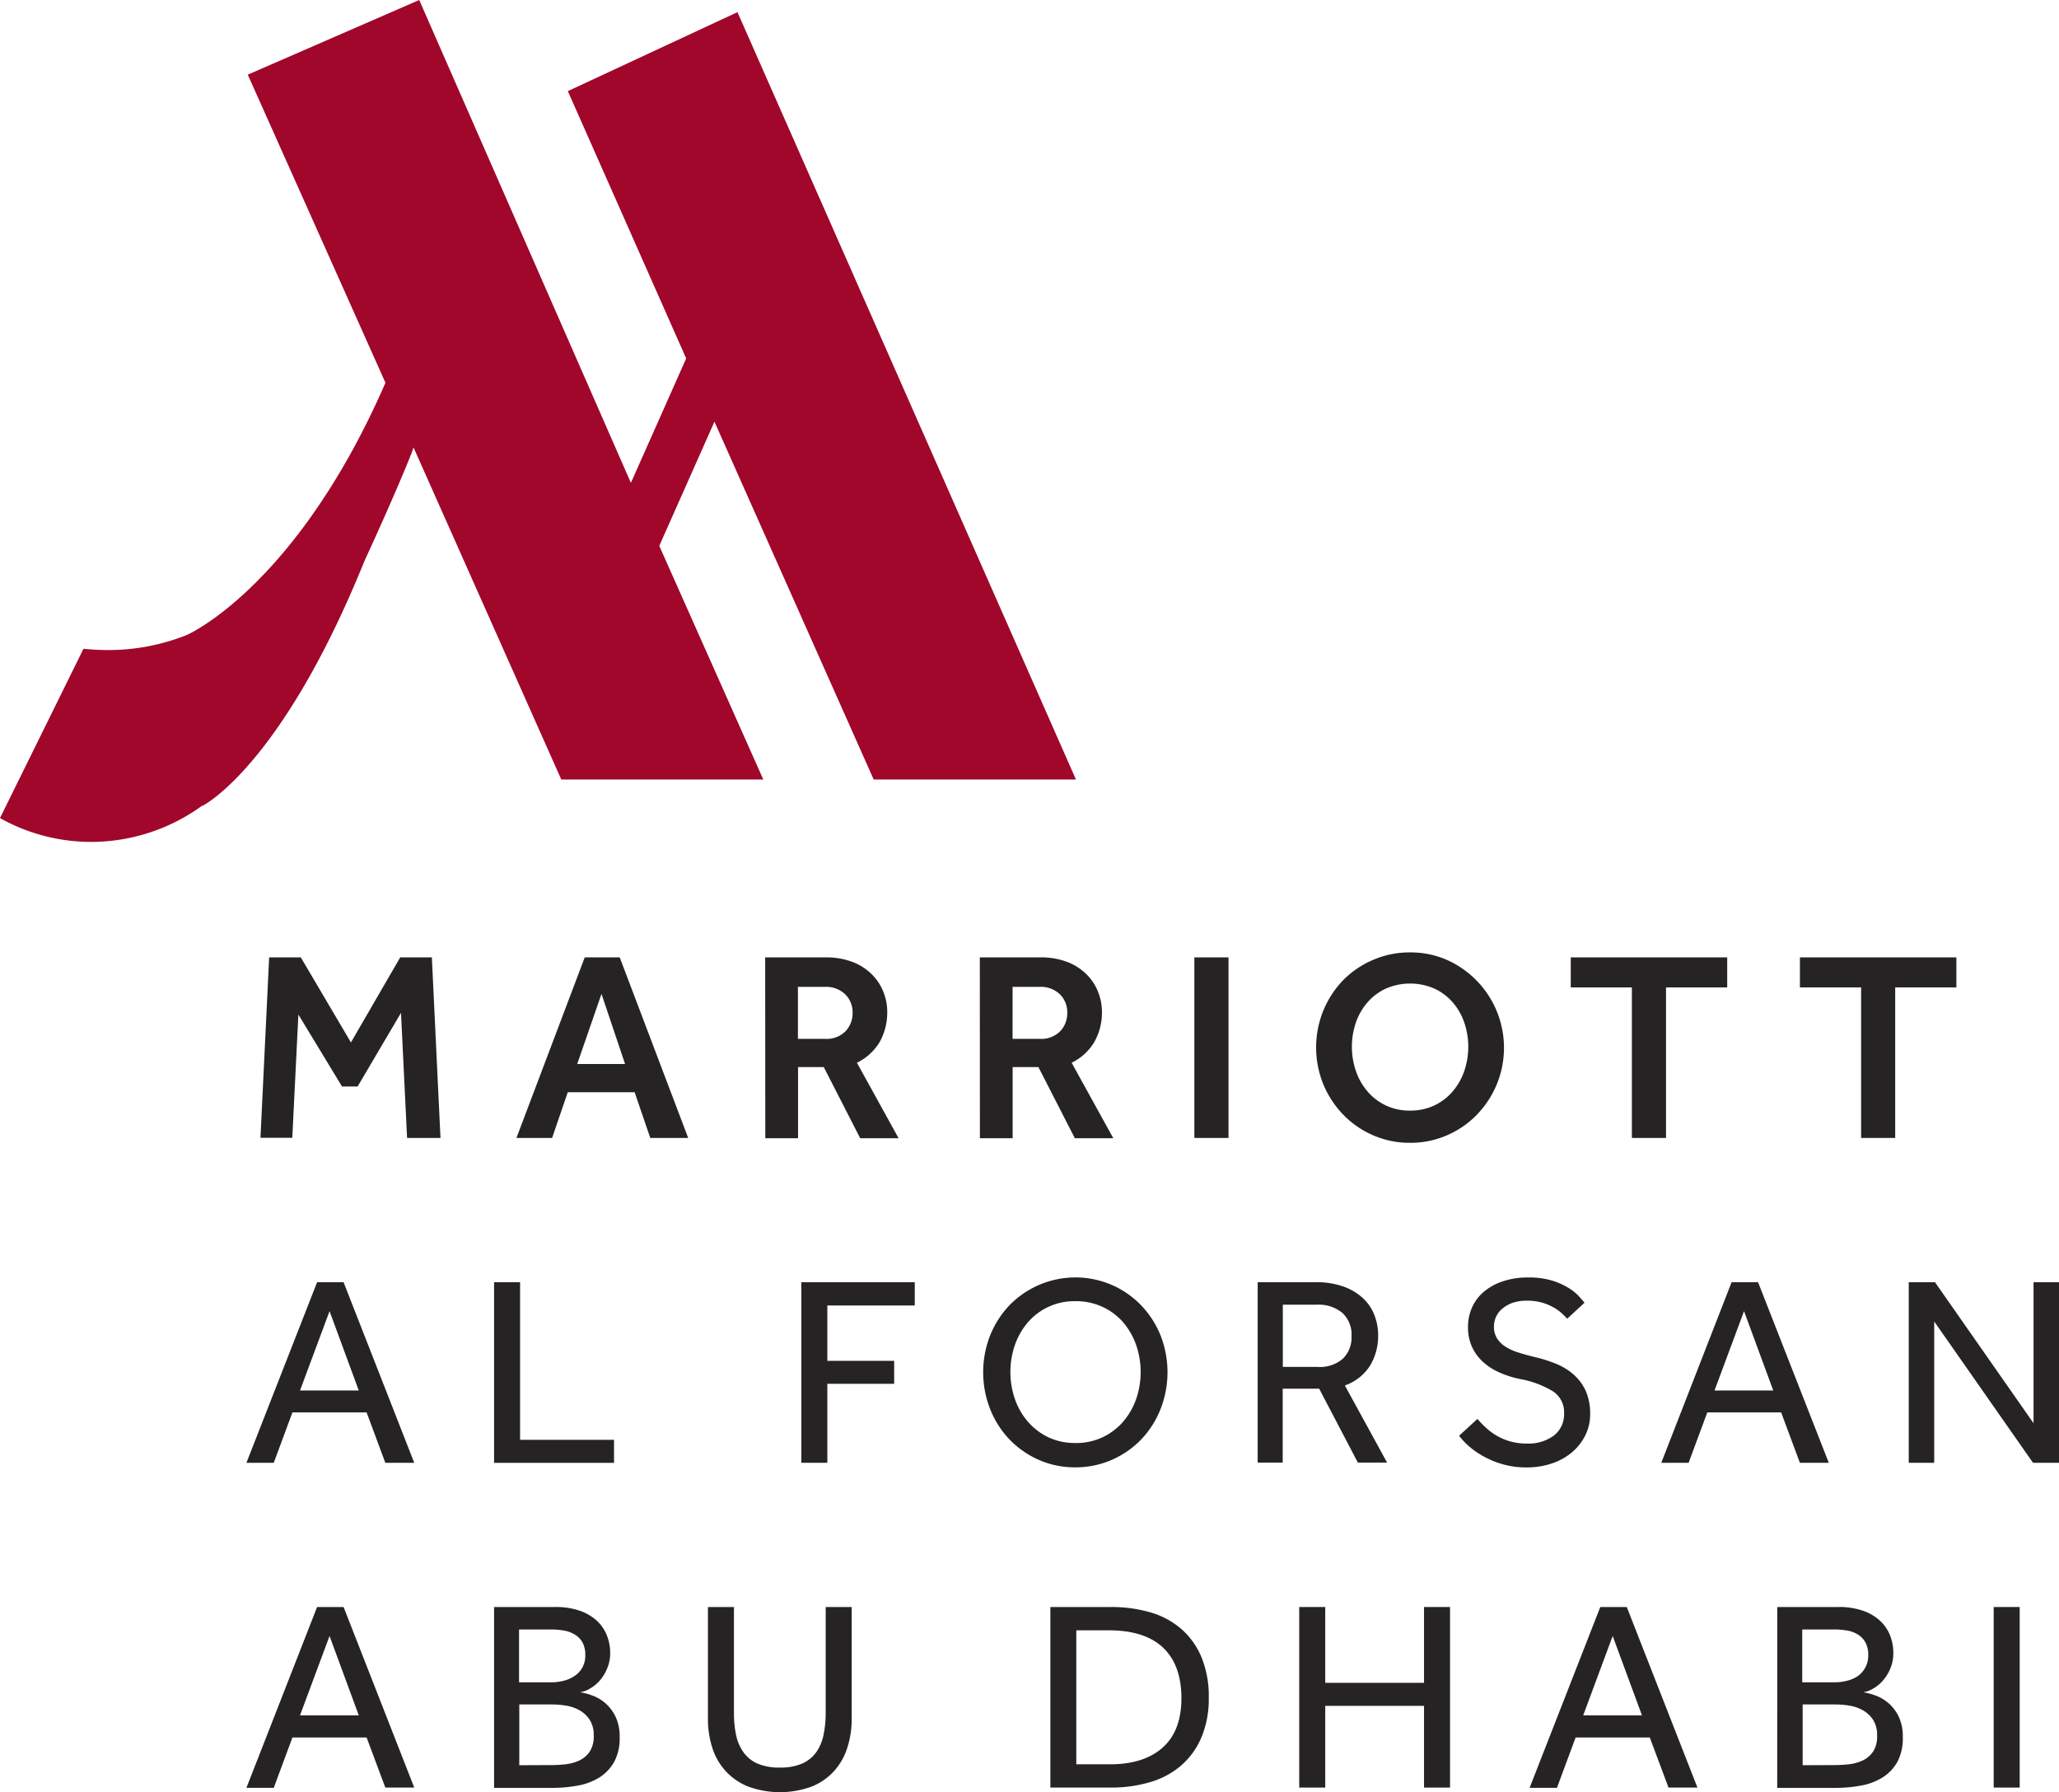 <svg xmlns="http://www.w3.org/2000/svg" viewBox="0 0 338.89 295"><defs><style>.cls-1{fill:#a0072b;}.cls-2{fill:#262324;}</style></defs><g id="Layer_2" data-name="Layer 2"><g id="Layer_1-2" data-name="Layer 1"><path class="cls-1" d="M143.8,128.31h33.29L121.38,2,93.46,15l19.48,44-9.1,20.48L69,0,40.78,12.29,63.44,63a1,1,0,0,1-.09.21c-14,32-31.15,40.77-32.83,41.4A34.74,34.74,0,0,1,17.74,107c-1.37,0-2.75-.08-4-.21L0,134.66a30.68,30.68,0,0,0,15,3.92,31.06,31.06,0,0,0,18.32-6l-.05.1S46.18,126.42,60,92.31c0,0,5.06-10.94,7.79-17.86l.27-.8,24.32,54.66h33.25L108.51,89.85l9.08-20.44Z"/><path class="cls-2" d="M44.3,157.59h5.21l8.25,14,8.11-14h5.21l1.42,29.72H67l-1-20.59-7.14,12.12H56.29L49.11,167l-1,20.28H42.87Z"/><path class="cls-2" d="M96.24,157.59H102l11.27,29.72h-6.24l-2.58-7.53h-11l-2.58,7.53H85Zm6.64,17.55L99,163.6l-4,11.54Z"/><path class="cls-2" d="M125.94,157.59h9.84a12.12,12.12,0,0,1,4.77.84,9.08,9.08,0,0,1,3.16,2.17,8.38,8.38,0,0,1,1.76,2.87,8.64,8.64,0,0,1,.56,3,10,10,0,0,1-1.22,5,8.83,8.83,0,0,1-3.77,3.46l6.86,12.43h-6.32l-6-11.72h-4.23v11.72h-5.39ZM135.83,171a4.37,4.37,0,0,0,3.32-1.24,4.29,4.29,0,0,0,1.18-3,4.14,4.14,0,0,0-1.25-3.12,4.5,4.5,0,0,0-3.25-1.2h-4.5V171Z"/><path class="cls-2" d="M161.27,157.59h9.85a12.12,12.12,0,0,1,4.77.84,9.18,9.18,0,0,1,3.16,2.17,8.38,8.38,0,0,1,1.76,2.87,8.88,8.88,0,0,1,.56,3,9.85,9.85,0,0,1-1.23,5,8.81,8.81,0,0,1-3.76,3.46l6.86,12.43h-6.33l-6-11.72h-4.24v11.72h-5.39ZM171.16,171a4.35,4.35,0,0,0,3.32-1.24,4.24,4.24,0,0,0,1.18-3,4.14,4.14,0,0,0-1.24-3.12,4.52,4.52,0,0,0-3.26-1.2h-4.5V171Z"/><path class="cls-2" d="M196.58,157.59h5.62v29.72h-5.62Z"/><path class="cls-2" d="M232.08,188.11a14.92,14.92,0,0,1-6.06-1.23,15.29,15.29,0,0,1-4.9-3.36,16.19,16.19,0,0,1-3.3-5,16.13,16.13,0,0,1,0-12.21,16,16,0,0,1,3.28-5A15.27,15.27,0,0,1,226,158a15.09,15.09,0,0,1,6.08-1.23,14.92,14.92,0,0,1,6.06,1.23,15.84,15.84,0,0,1,8.2,20.52,15.84,15.84,0,0,1-3.3,5,15.18,15.18,0,0,1-4.9,3.36A14.92,14.92,0,0,1,232.08,188.11Zm0-5.3a9.2,9.2,0,0,0,4-.85,9.07,9.07,0,0,0,3-2.29A10.25,10.25,0,0,0,241,176.3a12.39,12.39,0,0,0,0-8,10,10,0,0,0-1.91-3.32,9,9,0,0,0-3-2.25,10,10,0,0,0-8,0,9,9,0,0,0-3,2.25,10,10,0,0,0-1.92,3.32,12.39,12.39,0,0,0,0,8,10.28,10.28,0,0,0,1.92,3.37,9,9,0,0,0,7,3.14Z"/><path class="cls-2" d="M268.59,162.53H258.53v-4.94h25.75v4.94H274.21v24.78h-5.62Z"/><path class="cls-2" d="M306.32,162.53H296.25v-4.94H322v4.94H311.93v24.78h-5.61Z"/><path class="cls-2" d="M52.19,211.06h4.36l11.63,29.72H63.42l-3.08-8.29H48.13l-3.07,8.29h-4.5Zm6.86,17.82-4.81-13.06-4.86,13.06Z"/><path class="cls-2" d="M81.32,211.06H85.6V237h15.46v3.79H81.32Z"/><path class="cls-2" d="M131.89,211.06h18.67v3.83H136.17V224h11v3.78h-11v13h-4.28Z"/><path class="cls-2" d="M177,241.53a14.65,14.65,0,0,1-6-1.22,15.26,15.26,0,0,1-4.82-3.34,15.44,15.44,0,0,1-3.2-5,16.59,16.59,0,0,1,0-12.19,15.64,15.64,0,0,1,3.18-4.94,15.15,15.15,0,0,1,16.8-3.35,15.1,15.1,0,0,1,4.84,3.35,15.52,15.52,0,0,1,3.2,4.94,16.59,16.59,0,0,1,0,12.19,15.44,15.44,0,0,1-3.2,5,15.23,15.23,0,0,1-4.84,3.34A14.82,14.82,0,0,1,177,241.53Zm0-4a10.3,10.3,0,0,0,4.43-.93,10.42,10.42,0,0,0,3.39-2.54,11.65,11.65,0,0,0,2.16-3.72,13.7,13.7,0,0,0,0-9,11.81,11.81,0,0,0-2.16-3.73,10.2,10.2,0,0,0-3.39-2.51,10.45,10.45,0,0,0-4.43-.92,10.1,10.1,0,0,0-7.78,3.43,11.62,11.62,0,0,0-2.16,3.73,13.7,13.7,0,0,0,0,9,11.47,11.47,0,0,0,2.16,3.72,10.45,10.45,0,0,0,3.37,2.54A10.12,10.12,0,0,0,177,237.52Z"/><path class="cls-2" d="M207,211.06h9.49a13.12,13.12,0,0,1,4.82.78,9.31,9.31,0,0,1,3.18,2,7.43,7.43,0,0,1,1.78,2.79,9.12,9.12,0,0,1,.56,3.16,9.52,9.52,0,0,1-1.33,5,8.07,8.07,0,0,1-4.15,3.26l6.95,12.7h-4.81l-6.37-12.17h-6v12.17H207ZM216.84,225a5.77,5.77,0,0,0,4.21-1.38,4.93,4.93,0,0,0,1.4-3.7,4.86,4.86,0,0,0-1.51-3.81,6.08,6.08,0,0,0-4.19-1.35h-5.61V225Z"/><path class="cls-2" d="M243.17,233.56c.42.47.88,1,1.4,1.44a9.65,9.65,0,0,0,4,2.26,9.51,9.51,0,0,0,2.63.35,7.06,7.06,0,0,0,4.58-1.33,4.42,4.42,0,0,0,1.65-3.61,4.1,4.1,0,0,0-1.87-3.68,16.07,16.07,0,0,0-5.39-2,16.33,16.33,0,0,1-3.48-1.12,9.84,9.84,0,0,1-2.69-1.78,7.51,7.51,0,0,1-1.76-2.47,7.73,7.73,0,0,1-.62-3.19,7.83,7.83,0,0,1,.62-3.12,7.13,7.13,0,0,1,1.87-2.58,9.25,9.25,0,0,1,3.12-1.78,12.73,12.73,0,0,1,4.32-.67,13.11,13.11,0,0,1,3.77.47A11.83,11.83,0,0,1,258,211.9a8.55,8.55,0,0,1,1.79,1.38c.44.48.78.87,1,1.16l-2.85,2.63c-.18-.21-.45-.48-.8-.82a7.88,7.88,0,0,0-1.36-1,8.94,8.94,0,0,0-1.92-.82,8.7,8.7,0,0,0-2.52-.33,7.18,7.18,0,0,0-2.45.37,5.41,5.41,0,0,0-1.69,1,3.74,3.74,0,0,0-1,1.36,3.94,3.94,0,0,0-.31,1.52,3.54,3.54,0,0,0,.47,1.89,4.48,4.48,0,0,0,1.36,1.39,8.5,8.5,0,0,0,2.2,1c.88.28,1.88.56,3,.82a23.4,23.4,0,0,1,3.23,1.05,10,10,0,0,1,2.83,1.74,8,8,0,0,1,2,2.67,9.13,9.13,0,0,1,.74,3.86,7.72,7.72,0,0,1-.81,3.52,8.69,8.69,0,0,1-2.2,2.78,10.08,10.08,0,0,1-3.32,1.83,12.92,12.92,0,0,1-4.14.64,13.69,13.69,0,0,1-3.81-.49,14.62,14.62,0,0,1-3.12-1.25,13.08,13.08,0,0,1-2.46-1.67,11.81,11.81,0,0,1-1.71-1.8Z"/><path class="cls-2" d="M285,211.06h4.36L301,240.78h-4.76l-3.08-8.29H281l-3.07,8.29h-4.5Zm6.86,17.82-4.81-13.06-4.86,13.06Z"/><path class="cls-2" d="M314.16,211.06h4.32l16.22,23.21V211.06h4.19v29.72h-4.28l-16.26-23.26v23.26h-4.19Z"/><path class="cls-2" d="M52.19,264.52h4.36l11.63,29.72H63.42L60.34,286H48.13l-3.07,8.28h-4.5Zm6.86,17.83-4.81-13.06-4.86,13.06Z"/><path class="cls-2" d="M81.32,264.52H91.39a12,12,0,0,1,4,.6,8.1,8.1,0,0,1,2.81,1.63,6.58,6.58,0,0,1,1.67,2.41,7.81,7.81,0,0,1,.56,2.94,6.32,6.32,0,0,1-.52,2.58,7.07,7.07,0,0,1-1.24,2,6.26,6.26,0,0,1-1.61,1.29,4.32,4.32,0,0,1-1.58.58,10.25,10.25,0,0,1,2.07.56,6.91,6.91,0,0,1,2.12,1.27,7,7,0,0,1,1.65,2.21,7.62,7.62,0,0,1,.67,3.36,8.24,8.24,0,0,1-.87,4,7.25,7.25,0,0,1-2.36,2.56,10,10,0,0,1-3.55,1.38,22.43,22.43,0,0,1-4.36.4H81.32Zm9.45,12.39a7.81,7.81,0,0,0,2-.25,5.48,5.48,0,0,0,1.78-.78,3.88,3.88,0,0,0,1.29-1.38,4,4,0,0,0,.49-2.05,4.16,4.16,0,0,0-.49-2.16A3.47,3.47,0,0,0,94.51,269a5,5,0,0,0-1.78-.62,11.87,11.87,0,0,0-2-.16h-5.3v8.69Zm-.14,13.63a22.28,22.28,0,0,0,2.41-.13,7.44,7.44,0,0,0,2.3-.62,4.35,4.35,0,0,0,1.71-1.45,4.54,4.54,0,0,0,.67-2.65,4.67,4.67,0,0,0-.65-2.59,4.92,4.92,0,0,0-1.65-1.56,6.78,6.78,0,0,0-2.2-.78,14.55,14.55,0,0,0-2.32-.2H85.47v10Z"/><path class="cls-2" d="M116.52,264.52h4.28V281.9a17.56,17.56,0,0,0,.35,3.68,7.55,7.55,0,0,0,1.23,2.87,5.64,5.64,0,0,0,2.31,1.85,9.12,9.12,0,0,0,3.68.65,8.93,8.93,0,0,0,3.63-.65,5.61,5.61,0,0,0,2.32-1.85,7.39,7.39,0,0,0,1.22-2.87,17.53,17.53,0,0,0,.36-3.68V264.52h4.28v18.4a15.2,15.2,0,0,1-.72,4.75,10.39,10.39,0,0,1-2.16,3.83,9.89,9.89,0,0,1-3.67,2.56,15.19,15.19,0,0,1-10.52,0,10.18,10.18,0,0,1-3.7-2.56,10.29,10.29,0,0,1-2.18-3.83,15.5,15.5,0,0,1-.71-4.75Z"/><path class="cls-2" d="M172.88,264.52h9.94a22.92,22.92,0,0,1,6.48.87,13.45,13.45,0,0,1,5.1,2.72,12.51,12.51,0,0,1,3.34,4.65,16.83,16.83,0,0,1,1.21,6.69,16.26,16.26,0,0,1-1.21,6.53,12.6,12.6,0,0,1-3.34,4.63,13.64,13.64,0,0,1-5.12,2.74,22.47,22.47,0,0,1-6.51.89h-9.89Zm9.8,25.89q5.58,0,8.67-2.74t3.1-8.13c0-3.62-1-6.4-3-8.31s-5-2.87-8.91-2.87h-5.39v22.05Z"/><path class="cls-2" d="M213.84,264.52h4.28V277h16.26V264.52h4.28v29.72h-4.28V280.79H218.12v13.45h-4.28Z"/><path class="cls-2" d="M263.39,264.52h4.36l11.63,29.72h-4.76L271.54,286H259.33l-3.07,8.28h-4.5Zm6.86,17.83-4.82-13.06-4.85,13.06Z"/><path class="cls-2" d="M292.52,264.52h10.07a12,12,0,0,1,4,.6,8.1,8.1,0,0,1,2.81,1.63,6.58,6.58,0,0,1,1.67,2.41,7.8,7.8,0,0,1,.55,2.94,6.32,6.32,0,0,1-.51,2.58,6.86,6.86,0,0,1-1.25,2,6.06,6.06,0,0,1-1.6,1.29,4.39,4.39,0,0,1-1.58.58,10.42,10.42,0,0,1,2.07.56,6.91,6.91,0,0,1,2.12,1.27,7,7,0,0,1,1.65,2.21,7.62,7.62,0,0,1,.66,3.36,8.24,8.24,0,0,1-.86,4,7.19,7.19,0,0,1-2.37,2.56,9.85,9.85,0,0,1-3.54,1.38,22.43,22.43,0,0,1-4.36.4h-9.54ZM302,276.91a7.81,7.81,0,0,0,2-.25,5.48,5.48,0,0,0,1.78-.78A4.07,4.07,0,0,0,307,274.5a4,4,0,0,0,.49-2.05,4.16,4.16,0,0,0-.49-2.16,3.62,3.62,0,0,0-1.29-1.29,5,5,0,0,0-1.78-.62,11.87,11.87,0,0,0-2-.16h-5.3v8.69Zm-.14,13.63a22.42,22.42,0,0,0,2.41-.13,7.37,7.37,0,0,0,2.29-.62,4.31,4.31,0,0,0,1.72-1.45,4.54,4.54,0,0,0,.67-2.65,4.67,4.67,0,0,0-.65-2.59,4.92,4.92,0,0,0-1.65-1.56,6.78,6.78,0,0,0-2.2-.78,14.55,14.55,0,0,0-2.32-.2h-5.43v10Z"/><path class="cls-2" d="M328.14,264.52h4.28v29.72h-4.28Z"/></g></g></svg>